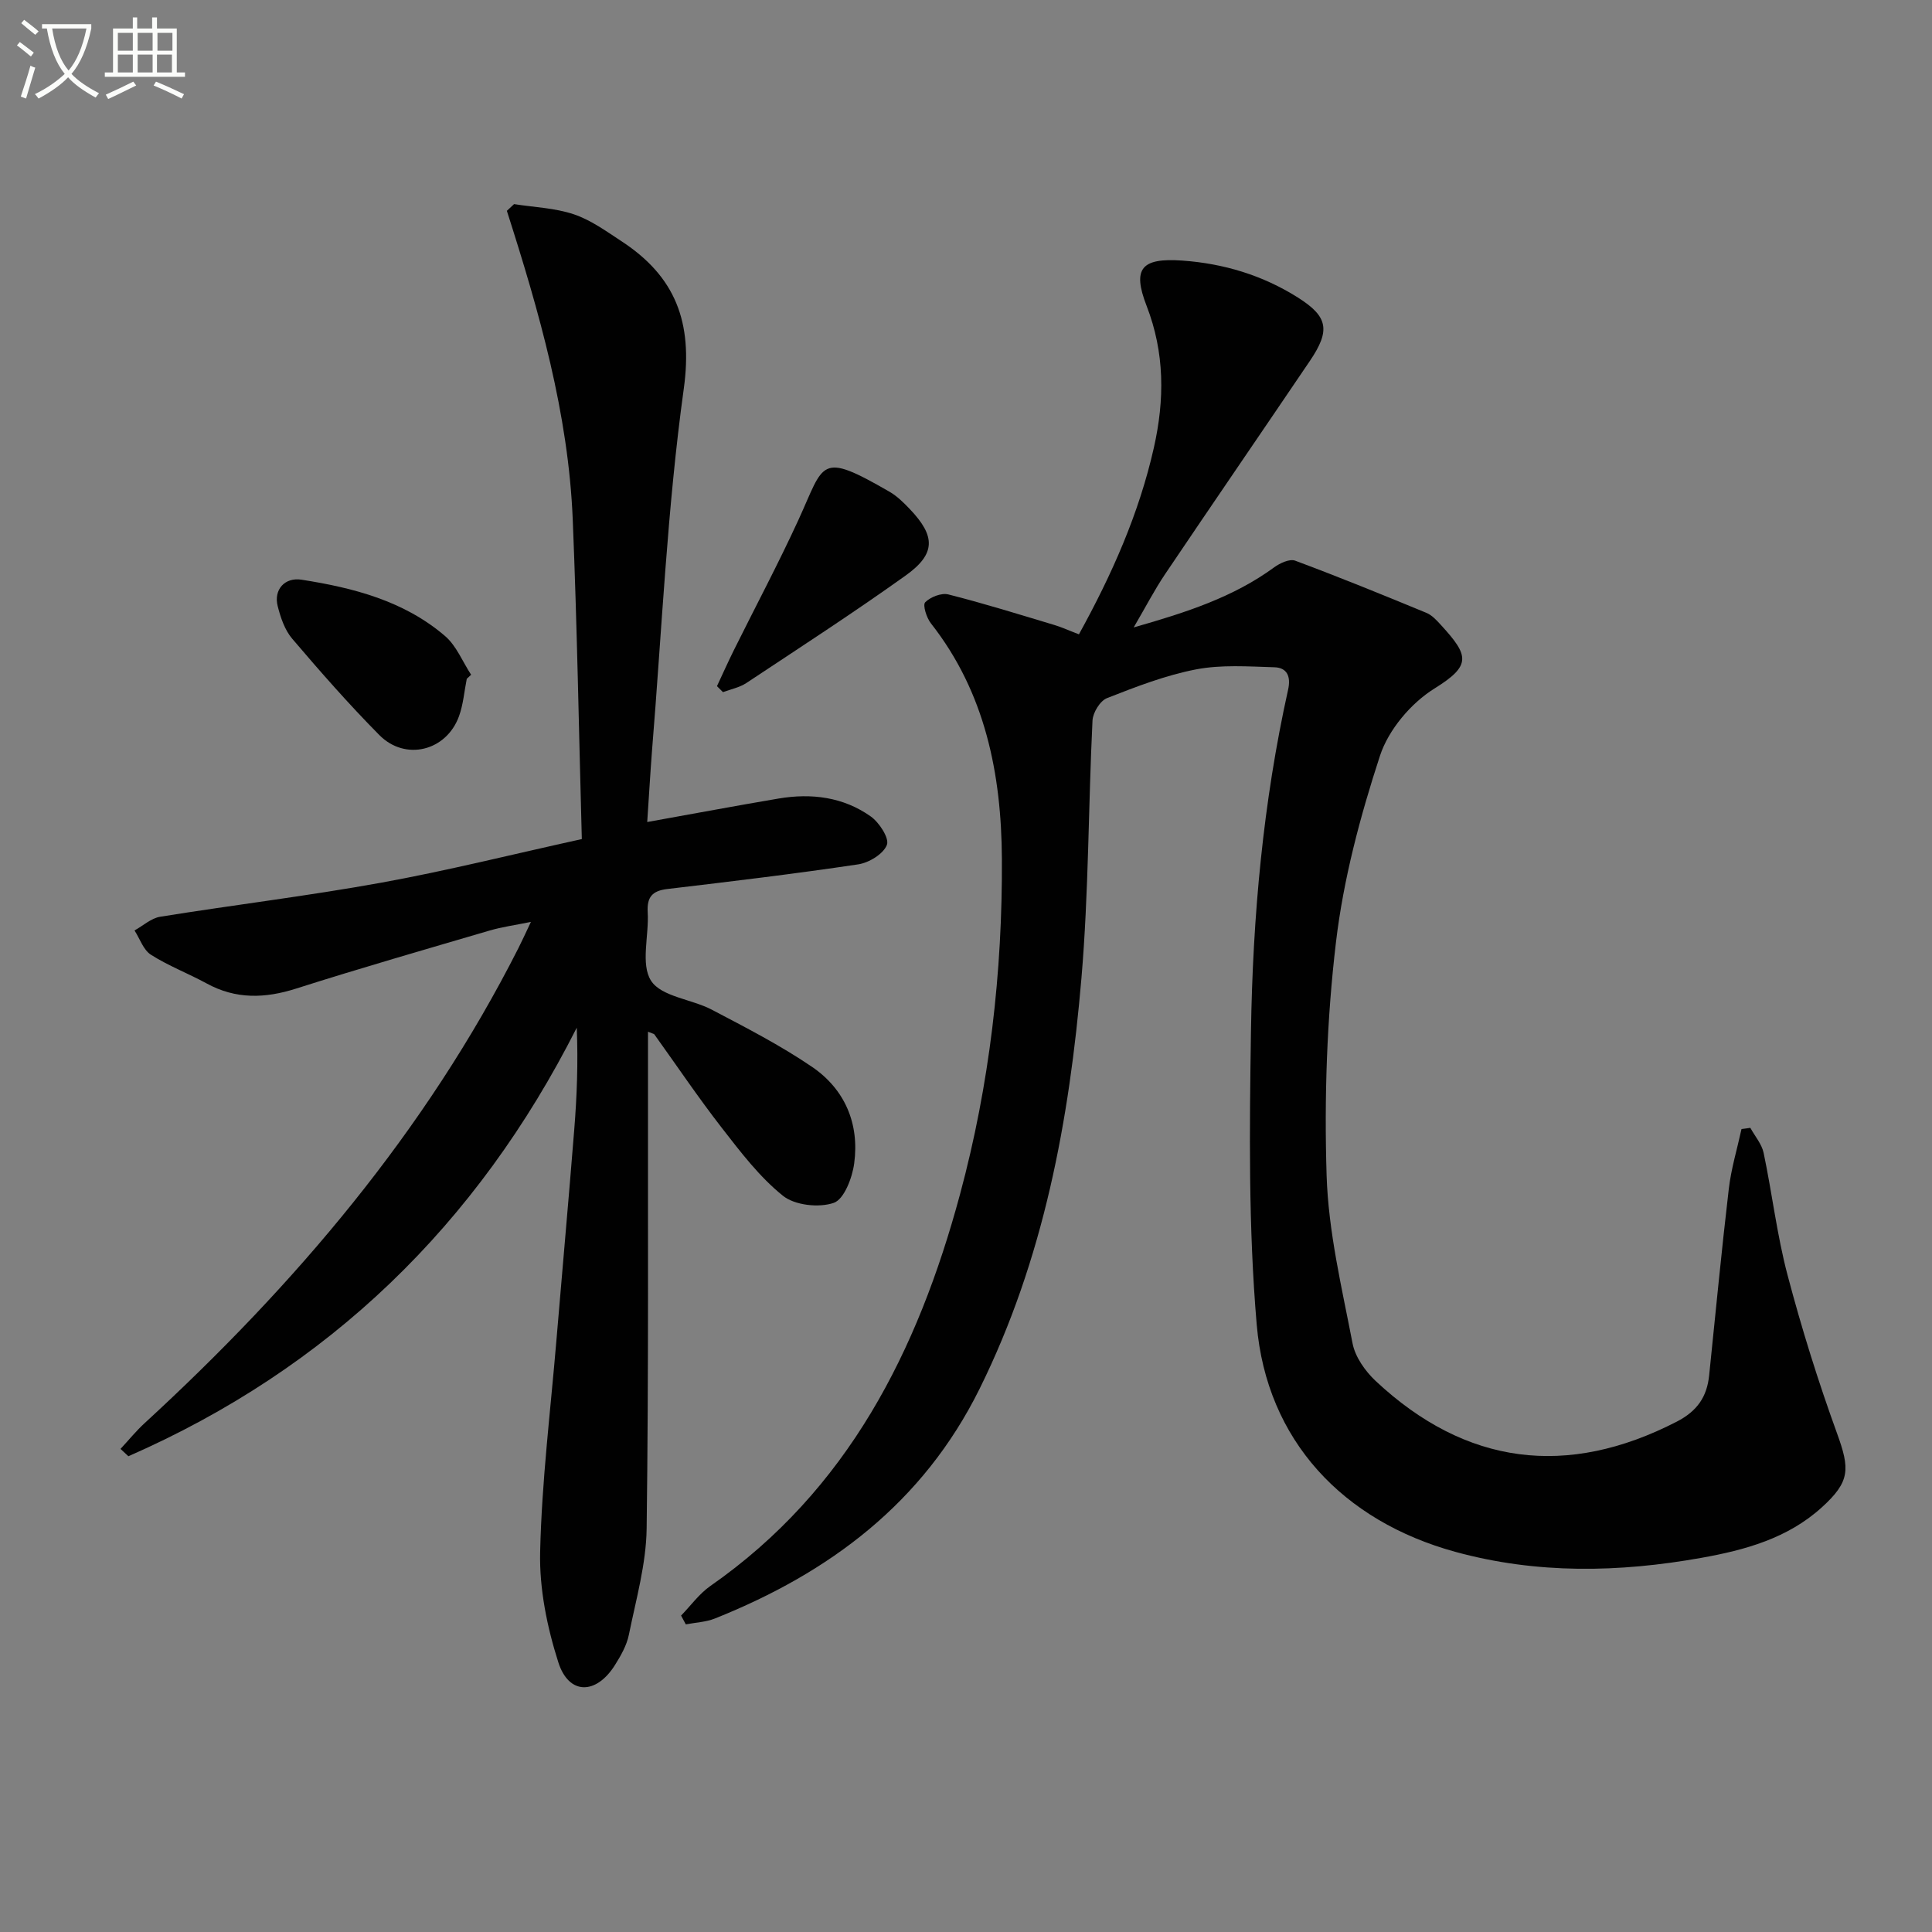 <svg enable-background="new 0 0 400 400" viewBox="0 0 400 400" xmlns="http://www.w3.org/2000/svg"><rect x="0" y="0" width="400" height="400" fill="#808080" stroke="none"/><path d="m6.4 11.7c-1-.8-1.9-1.6-2.9-2.3l.6-.7c.9.7 1.9 1.4 2.9 2.2zm-2.1 8.3c.7-2.1 1.4-4.2 2-6.4.2.1.6.3 1 .4-.7 2.3-1.3 4.4-1.9 6.4zm3-12.8c-1.1-.9-2.1-1.7-2.9-2.4l.6-.7c1 .8 2 1.5 3 2.4zm1.4-1.3v-.9h10.2v.9c-.9 4.2-2.3 7.3-4.1 9.4 1.3 1.4 3.2 2.7 5.7 4-.2.2-.4.5-.7.9-2.5-1.4-4.4-2.7-5.7-4.2-1.4 1.5-3.5 3-6.1 4.4 0 0 0 0-.1-.1-.3-.4-.5-.7-.7-.8 2.7-1.3 4.7-2.8 6.2-4.2-1.8-2.2-3-5.3-3.7-9.4zm9.2 0h-7.1c.6 3.8 1.7 6.7 3.4 8.7 1.7-2 2.9-4.8 3.7-8.7z" fill="#fbfcfa"/><path d="m31.6 3.6h.9v2.3h4.1v9.1h1.7v.9h-16.6v-.9h1.7v-9.1h4.1v-2.3h.9v2.3h3.1v-2.3zm-4 13.3.6.8c-1.9.9-3.8 1.9-5.8 2.8-.2-.3-.3-.6-.5-.9 2-.9 3.9-1.8 5.7-2.7zm-3.2-10.1v3.7h3.1v-3.7zm0 4.5v3.7h3.1v-3.7zm4.1-4.5v3.7h3.1v-3.7zm0 4.5v3.7h3.1v-3.7zm9.1 9.1c-2.1-1.1-4.1-2-5.8-2.7l.5-.8c2.2.9 4.1 1.8 5.8 2.6zm-1.9-13.6h-3.1v3.7h3.1zm-3.2 4.5v3.7h3.1v-3.7z" fill="#fbfcfa"/><g fill="#010101"><path d="m141.01 334.49c2-2.06 3.74-4.5 6.05-6.12 28.5-19.86 42.96-48.7 51.69-81.06 6.13-22.73 8.81-46.03 8.68-69.52-.1-17.49-3.42-34.4-14.7-48.74-.9-1.15-1.73-3.79-1.18-4.35 1.08-1.1 3.35-1.99 4.79-1.63 7.37 1.86 14.64 4.13 21.93 6.32 1.58.47 3.08 1.17 5.11 1.94 6.82-12.36 12.44-24.98 15.52-38.66 2.23-9.92 2.26-19.62-1.51-29.35-3-7.74-1.09-9.97 7.4-9.37 8.56.61 16.65 3.04 23.97 7.68 6.18 3.92 6.74 6.74 2.44 13.09-9.97 14.73-20.04 29.4-29.98 44.15-2.19 3.25-4 6.76-6.5 11.03 10.92-3.11 20.61-6.25 29.07-12.43 1.2-.88 3.22-1.82 4.36-1.39 9.13 3.4 18.16 7.08 27.16 10.8 1.17.48 2.16 1.57 3.05 2.55 5.79 6.33 6.32 8.34-1.37 13.12-4.86 3.02-9.52 8.54-11.28 13.92-4.1 12.54-7.56 25.52-9.11 38.59-1.9 15.96-2.44 32.21-1.94 48.28.36 11.65 3.15 23.25 5.37 34.78.54 2.82 2.62 5.76 4.79 7.8 18.69 17.49 39.67 20.09 62.33 8.42 4.24-2.19 6.25-5.13 6.71-9.57 1.33-12.88 2.56-25.78 4.07-38.64.49-4.17 1.73-8.25 2.63-12.37.61-.08 1.22-.17 1.83-.25.94 1.72 2.36 3.34 2.75 5.18 1.77 8.42 2.76 17.03 4.96 25.33 2.91 11.02 6.32 21.95 10.21 32.66 2.72 7.48 2.77 10.05-3.12 15.4-7.07 6.42-15.89 8.84-24.97 10.46-17.02 3.04-33.99 3.38-50.85-1.23-23.33-6.38-39.12-23.09-41.18-47.06-1.73-20.13-1.5-40.49-1.19-60.74.37-23.77 2.51-47.44 7.69-70.73.6-2.69-.19-4.56-2.85-4.63-5.41-.16-10.96-.57-16.21.44-6.31 1.22-12.43 3.59-18.44 5.95-1.43.56-2.92 3-3 4.65-.87 17.77-.78 35.62-2.29 53.33-2.51 29.39-7.79 58.18-21.1 85.04-11.7 23.61-31.04 38.05-54.8 47.54-1.87.74-4 .82-6.01 1.21-.32-.62-.65-1.22-.98-1.82z"/><path d="m134 170.19c9.6-1.72 18.38-3.37 27.19-4.86 6.79-1.15 13.39-.33 19.08 3.7 1.77 1.25 3.89 4.52 3.35 5.9-.72 1.87-3.71 3.7-5.96 4.03-13.13 1.96-26.31 3.54-39.5 5.1-3.12.37-4.25 1.67-4.06 4.83.29 4.81-1.51 10.74.7 14.17 2.14 3.31 8.39 3.79 12.58 5.99 7.04 3.7 14.18 7.36 20.74 11.83 6.82 4.65 9.84 11.79 8.73 20-.4 2.98-2.09 7.42-4.23 8.16-3.07 1.06-8.05.51-10.51-1.46-4.85-3.89-8.76-9.04-12.63-14.02-4.9-6.3-9.36-12.93-14.01-19.41-.08-.11-.3-.13-1.31-.54v5.37c-.04 32.5.15 65-.28 97.49-.1 7.35-2.2 14.7-3.68 21.99-.45 2.21-1.67 4.35-2.9 6.3-3.89 6.16-9.53 6.2-11.7-.58-2.33-7.3-3.95-15.24-3.77-22.85.33-14.59 2.14-29.15 3.36-43.72 1.22-14.58 2.54-29.15 3.7-43.73.55-6.89.82-13.8.52-21.11-20.63 40.83-51.35 70.55-92.83 88.73-.54-.51-1.08-1.02-1.63-1.52 1.66-1.78 3.2-3.69 4.99-5.33 31.12-28.6 58.18-60.39 77.39-98.35.75-1.48 1.43-2.98 2.59-5.43-3.33.68-5.98 1.04-8.52 1.78-13.37 3.93-26.77 7.78-40.04 12.01-6.48 2.07-12.53 2.27-18.6-1.06-3.79-2.07-7.88-3.62-11.51-5.93-1.57-1-2.29-3.31-3.4-5.03 1.77-.98 3.45-2.54 5.32-2.84 15.24-2.45 30.58-4.3 45.76-7.05 13.67-2.48 27.17-5.87 41.53-9.03-.61-22.28-.98-44.23-1.88-66.16-.9-21.96-6.95-43.02-13.64-63.91.5-.46.99-.92 1.49-1.39 4.14.65 8.46.79 12.38 2.11 3.54 1.19 6.74 3.53 9.92 5.61 11.09 7.28 14.75 16.69 12.84 30.5-3.44 24.82-4.53 49.96-6.58 74.97-.37 4.8-.64 9.59-.99 14.74z"/><path d="m148.44 142.06c1.16-2.48 2.28-4.98 3.49-7.43 4.47-9.01 9.2-17.89 13.39-27.02 5.42-11.8 4.2-14.26 18.86-5.79 1.55.9 2.9 2.23 4.15 3.54 5.41 5.66 5.45 9.32-.86 13.82-10.78 7.7-21.91 14.92-32.96 22.24-1.41.93-3.21 1.27-4.83 1.88-.42-.42-.83-.83-1.24-1.24z"/><path d="m96.64 140.54c-.52 2.59-.72 5.3-1.61 7.75-2.62 7.21-11.12 9.34-16.51 3.88-6.3-6.37-12.22-13.12-18.03-19.94-1.54-1.81-2.4-4.38-3-6.75-.86-3.4 1.46-6 4.94-5.46 10.75 1.68 21.24 4.39 29.72 11.67 2.35 2.02 3.62 5.3 5.39 8.01-.31.29-.6.57-.9.84z"/></g></svg>